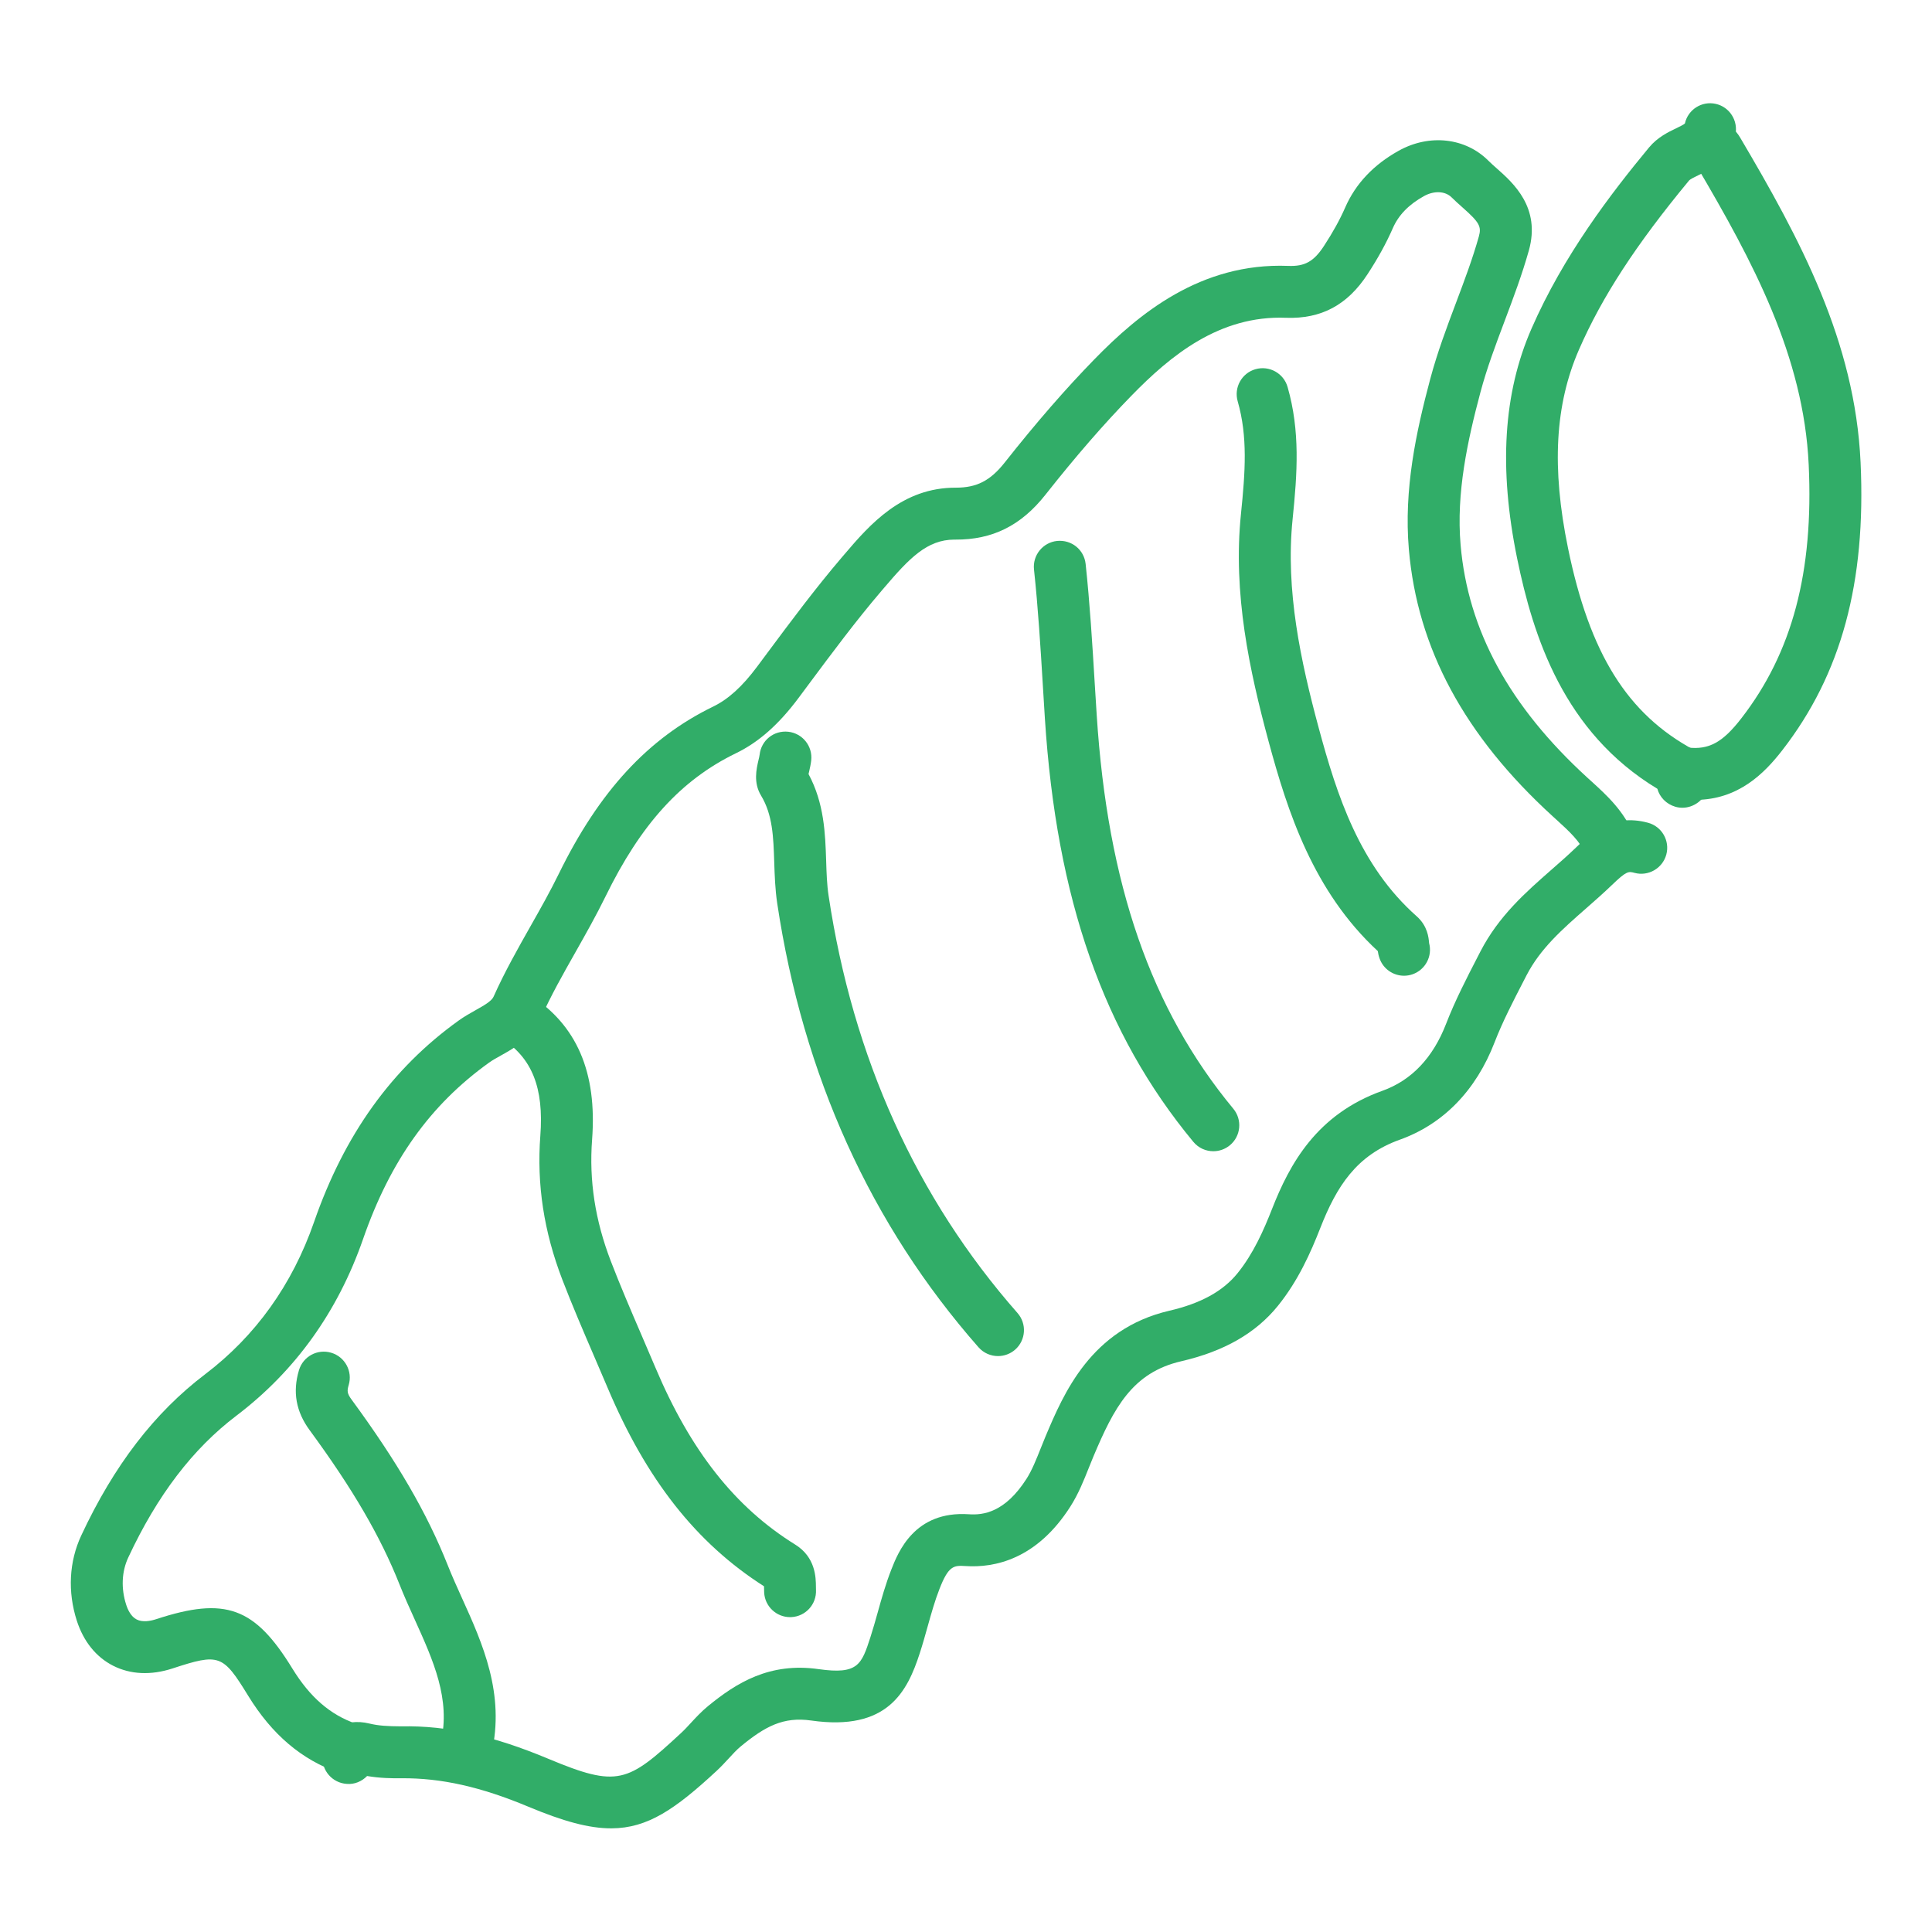 <?xml version="1.0" encoding="utf-8"?>
<!-- Generator: Adobe Illustrator 24.1.3, SVG Export Plug-In . SVG Version: 6.00 Build 0)  -->
<svg version="1.1" id="Capa_1" xmlns="http://www.w3.org/2000/svg" xmlns:xlink="http://www.w3.org/1999/xlink" x="0px" y="0px"
	 viewBox="0 0 1980 1980" style="enable-background:new 0 0 1980 1980;" xml:space="preserve">
<style type="text/css">
	.st0{fill:#31AD68;}
</style>
<g>
	<path class="st0" d="M356.35,1818.36c-2.95,0.01-5.94-0.46-8.87-1.49c-38.23-13.3-68.72-39.16-93.19-79.07
		c-25.95-42.26-29.52-43.61-77.57-27.87c-22.01,7.18-43.03,6.2-60.8-2.82c-17.47-8.89-30.32-24.85-37.21-46.17
		c-9.53-29.64-7.92-60.66,4.58-87.34c33.53-71.81,75.05-125.84,126.89-165.17c51.75-39.29,89.35-91.8,111.68-156.08
		c31.18-89.79,79.72-157.35,148.33-206.54c5.3-3.81,11.18-7.17,17.13-10.5c8.45-4.74,16.43-9.21,18.48-13.81
		c11.3-25.28,24.8-49.13,37.84-72.2c10.4-18.37,20.2-35.71,29.05-53.8c41.35-84.54,91.61-139,158.2-171.37
		c15.54-7.54,29.85-20.54,45.05-40.92l10.26-13.79c24.31-32.68,49.45-66.47,76.57-98.24l2.63-3.07
		c26.17-30.75,59.27-68.56,114.36-68.33c21.04,0,35.08-6.98,49.92-25.78c32.19-40.76,62.2-75.29,91.73-105.59
		c45.37-46.56,108.82-99.4,198.8-95.92c16.93,0.69,26.2-4.44,36.63-20.4c9.18-14.04,16.32-26.96,21.81-39.52
		c10.57-24.21,29-43.75,54.79-58.09c31.46-17.5,68.42-13.37,91.92,10.21c2.66,2.66,5.62,5.25,8.6,7.9
		c16.91,14.98,45.24,40.06,32.87,84.14c-7.01,24.92-16.05,48.93-24.78,72.14c-9.4,24.96-18.27,48.52-24.84,73.15
		c-13.26,49.75-24.93,103.13-20.33,156.38c7.5,87.54,50.1,165.67,130.22,238.84l3.49,3.16c15.92,14.47,33.98,30.89,43.97,55.81
		c5.46,13.63-1.16,29.12-14.8,34.59c-13.54,5.43-29.11-1.13-34.59-14.79c-5.43-13.57-17-24.07-30.37-36.24l-3.58-3.25
		c-90.45-82.6-138.64-172.09-147.36-273.56c-5.28-61.39,7.41-120.21,21.93-174.65c7.27-27.18,17.01-53.1,26.46-78.17
		c8.73-23.18,16.96-45.08,23.34-67.78c2.9-10.29,0.52-14.5-16.91-29.93c-3.83-3.39-7.57-6.74-10.97-10.13
		c-6.59-6.57-18.01-7.1-28.42-1.3c-15.58,8.66-26.02,19.43-31.89,32.89c-6.69,15.3-15.2,30.8-26.04,47.35
		c-20.48,31.33-47.29,45.7-83.32,44.44c-68.29-2.73-118.55,38.82-158.53,79.88c-28.23,28.96-57.04,62.13-88.07,101.43
		c-25.16,31.87-54.49,46.22-92.34,46.02c-0.39-0.01-0.75-0.01-1.12-0.01c-27.91,0.13-45.94,18.91-72.1,49.63l-2.66,3.12
		c-25.96,30.4-50.56,63.47-74.35,95.44l-10.3,13.85c-20.49,27.48-40.97,45.58-64.44,56.97c-56.11,27.27-97.33,72.57-133.65,146.89
		c-9.55,19.52-20.24,38.38-30.54,56.63c-13.02,23-25.32,44.71-35.58,67.68c-9.27,20.72-26.9,30.59-41.05,38.53
		c-4.19,2.34-8.38,4.62-12.14,7.31c-60.21,43.18-101.23,100.62-129.08,180.77c-25.84,74.35-69.5,135.26-129.76,180.99
		c-44.81,33.99-81.06,81.53-110.86,145.33c-6.78,14.49-7.54,31.7-2.14,48.48c1.69,5.25,4.95,12.14,10.72,15.08
		c6.11,3.15,14.33,1.58,20.1-0.33c70.84-23.22,100.86-12.34,139.47,50.61c18.05,29.41,38.81,47.41,65.33,56.64
		c13.87,4.83,21.2,19.99,16.38,33.87C377.53,1811.43,367.31,1818.31,356.35,1818.36z"/>
	<path class="st0" d="M626.78,1873.77c-23.21,0.11-49.83-7.33-85.52-22.27c-48.57-20.32-89.16-29.37-129.68-29.06
		c-9.75,0.14-22.04-0.06-35.37-2.3c-5.27,5.46-13,8.82-20.95,8.07c-14.6-1.03-25.65-13.54-24.69-28.15
		c1.02-15.54,8.45-24.11,14.48-28.54c9.04-6.65,20.38-8.36,33.71-5.12c8.94,2.17,18.24,2.77,32.13,2.84
		c48.13-1,95.39,9.94,150.92,33.18c71.55,29.92,81.3,24.54,136.34-26.48c3.43-3.17,6.59-6.62,9.75-10.05
		c5.09-5.52,10.86-11.77,17.71-17.39c29.15-23.92,63.15-45.04,113.28-37.91c40.57,5.78,44.06-4.69,53.18-32.8
		c2.7-8.31,5.04-16.73,7.42-25.17c3.97-14.25,8.11-28.99,13.86-43.74c7.11-18.19,23.83-60.72,79.58-57.01
		c14.6,1.03,37.04-1.7,59.24-36.54c5.53-8.72,9.77-19.41,14.29-30.74c1.67-4.21,3.36-8.42,5.1-12.58
		c18.52-43.85,46.48-110.1,126.98-128.76c31.99-7.41,54.8-19.94,69.69-38.32c16.35-20.17,27.04-44.57,35.36-65.79
		c18.19-46.44,45.86-97.14,113.08-121.23c29.92-10.7,51.92-33.85,65.43-68.83c9.07-23.47,20.88-46.38,32.31-68.54l2.72-5.28
		c18.83-36.53,46.42-60.72,73.08-84.12c8.44-7.38,16.88-14.78,25-22.61c14.6-14.07,36.61-35.32,73.75-25.36
		c14.18,3.81,22.59,18.42,18.77,32.6c-3.84,14.19-18.53,22.58-32.6,18.77c-6.06-1.62-8.05-2.14-23.01,12.32
		c-8.73,8.39-17.78,16.34-26.81,24.27c-24,21.05-46.68,40.94-60.87,68.48l-2.74,5.31c-10.8,20.9-21.95,42.51-29.98,63.32
		c-19.04,49.34-52.64,83.84-97.13,99.76c-44.4,15.9-64.69,47.69-81.48,90.53c-9.79,25.01-22.63,54.05-43.56,79.89
		c-22.66,27.94-55.03,46.47-99.02,56.66c-50.15,11.62-68.91,47.79-89.94,97.61c-1.63,3.81-3.16,7.69-4.7,11.57
		c-5.21,13.1-10.61,26.65-18.84,39.6c-34.46,54.14-77.73,63.13-107.71,61.08c-12-0.79-17.25-0.19-26.43,23.28
		c-4.81,12.28-8.4,25.13-12.22,38.74c-2.54,9.13-5.1,18.23-8.02,27.22c-12.74,39.29-32.92,80.27-111.3,69.07
		c-28.69-4.09-47.37,6.13-72.03,26.38c-4.46,3.67-8.37,8.02-12.34,12.33c-4.11,4.46-8.25,8.91-12.68,13.01
		C692.11,1854.09,663.83,1873.59,626.78,1873.77z"/>
	<path class="st0" d="M1724.28,827.82c-2.44,0.01-4.91-0.32-7.34-1.04c-9.29-2.73-16.04-9.84-18.39-18.4
		c-96.04-58.04-127.28-156.05-143.7-235.97c-18.97-92.46-14.18-169.48,14.65-235.49c32.92-75.4,81.7-138.89,120.49-185.78
		c8.72-10.5,19.77-15.8,27.84-19.67c3.1-1.5,7.82-3.75,8.93-4.93c3.2-14.37,17.41-23.29,31.63-20.08
		c14.34,3.19,23.25,17.5,20.07,31.84c-5.77,25.89-25.73,35.44-37.65,41.15c-3.83,1.83-8.59,4.12-9.84,5.62
		c-54.32,65.65-89.11,119.05-112.72,173.15c-24.63,56.38-28.22,121.03-11.28,203.49c22.22,108.18,60.78,170.01,128.97,206.76
		c5.27,2.85,21.93,14.15,14.13,39.94C1746.56,819.94,1735.82,827.76,1724.28,827.82z"/>
	<path class="st0" d="M1737.7,819.76c-4.61,0.02-9.39-0.25-14.37-0.86c-14.61-1.75-24.99-14.99-23.26-29.58
		c1.73-14.57,14.91-25.05,29.58-23.24c21.71,2.59,35.88-5.24,54.88-29.82c52.28-67.41,74.25-150.06,69.1-260.12
		c-5.15-110.9-57.13-208.14-114.89-306.1l-0.83-0.6c-1.88-1.33-3.76-2.69-5.46-4.12c-11.26-9.44-12.76-26.21-3.31-37.47
		c9.4-11.25,26.16-12.77,37.47-3.31l1.95,1.4c4.06,2.86,10.18,7.18,14.65,14.78c61.84,104.71,117.81,208.99,123.59,332.96
		c5.74,123.42-19.74,217.21-80.21,295.19C1807.95,792.92,1781.3,819.55,1737.7,819.76z M1737.38,167.73
		c0.02,0.01,0.02,0.02,0.02,0.03C1737.4,167.75,1737.4,167.75,1737.38,167.73z"/>
	<path class="st0" d="M809.82,1657.32c-14.14,0.07-25.98-11.02-26.67-25.28l-0.14-5.63c0-0.24,0-0.48,0-0.71
		c-69.5-44.32-120.57-109.25-160.5-203.9c-4.6-10.91-9.29-21.78-13.98-32.65c-10.86-25.25-22.11-51.36-32.22-77.69
		c-18.95-49.34-26.33-97.59-22.55-147.54c3.74-49.06-8.52-79.77-39.68-99.57c-12.4-7.88-16.06-24.32-8.2-36.71
		c7.87-12.42,24.34-16.05,36.71-8.2c48.46,30.78,69.46,79.36,64.22,148.51c-3.18,41.9,3.09,82.61,19.15,124.45
		c9.74,25.33,20.76,50.94,31.43,75.71c4.74,11,9.47,22,14.12,33.02c36.19,85.78,81.79,143.57,143.49,181.84
		c20.96,13.01,21.13,34.05,21.2,43.02l0.06,3.41c0.73,14.67-10.58,27.17-25.24,27.89C810.62,1657.31,810.23,1657.32,809.82,1657.32z
		"/>
	<path class="st0" d="M1439.05,999.98c-11.08,0.05-21.44-6.85-25.26-17.9c-0.95-2.71-1.46-5.24-1.77-7.37
		c-66.17-61.22-92.47-142.93-111.94-215c-19.63-72.79-36.64-151.39-28.29-232.94c4.45-43.37,7.02-79.39-3.35-115.5
		c-4.04-14.12,4.11-28.85,18.23-32.9c14.12-4.02,28.85,4.1,32.91,18.24c12.96,45.17,10,88.13,5.13,135.57
		c-7.46,72.97,8.43,145.82,26.73,213.68c18.7,69.3,41.89,141.3,100.44,193.18c11.26,9.99,12.26,22,12.69,27.13
		c0.02,0.14,0.02,0.23,0.02,0.27c3.63,13.37-3.68,27.45-16.98,32.06C1444.81,999.48,1441.91,999.97,1439.05,999.98z M1464.05,964.66
		c0,0,0,0.01,0.02,0.02C1464.05,964.67,1464.05,964.66,1464.05,964.66z"/>
	<path class="st0" d="M1243.61,1179.83c-7.7,0.04-15.34-3.24-20.63-9.63c-91.93-110.93-140.27-248.87-152.15-434.1l-2.08-33.71
		c-2.38-39.05-4.84-79.44-9.07-118.73c-1.56-14.6,9.03-27.72,23.62-29.28c15-1.45,27.73,9.03,29.31,23.61
		c4.33,40.5,6.84,81.5,9.24,121.16l2.1,33.52c11.12,173.48,55.6,301.73,139.99,403.59c9.37,11.31,7.81,28.08-3.5,37.46
		C1255.5,1177.8,1249.55,1179.8,1243.61,1179.83z"/>
	<path class="st0" d="M1022.91,1389.77c-7.42,0.04-14.82-3.02-20.1-9.04c-110.41-125.56-179.82-278.67-206.3-455.07
		c-2.12-14.29-2.58-28.27-3.03-41.79c-0.86-26.19-1.58-48.78-13.53-68.55c-7.99-13.24-4.75-27.21-2.6-36.44
		c0.45-1.86,0.94-3.72,1.14-5.44c1.62-14.59,14.43-25.09,29.35-23.52c14.6,1.61,25.15,14.76,23.53,29.37
		c-0.42,3.68-1.26,7.68-2.2,11.68c-0.18,0.78-0.38,1.56-0.56,2.31c16.14,30.01,17.15,61.17,18.06,88.86
		c0.4,12.55,0.78,24.42,2.48,35.65c24.93,166.12,90.08,310.07,193.61,427.84c9.72,11.03,8.63,27.84-2.4,37.54
		C1035.33,1387.57,1029.12,1389.74,1022.91,1389.77z M828.03,796.45L828.03,796.45L828.03,796.45z"/>
	<path class="st0" d="M477.94,1817.8c-2.03,0.01-4.09-0.22-6.13-0.69c-14.32-3.31-23.25-17.59-19.94-31.91
		c10.09-43.78-7.78-83.28-26.69-125.1c-5.5-12.13-10.97-24.23-15.8-36.45c-19.45-48.97-47.8-97.66-92-157.88
		c-14.05-19.11-17.66-39.25-10.99-61.55c4.2-14.06,18.9-22.1,33.1-17.86c14.07,4.2,22.07,19.02,17.86,33.1
		c-1.8,5.99-1.63,8.67,2.9,14.81c46.98,64.04,77.38,116.39,98.57,169.75c4.53,11.45,9.68,22.78,14.81,34.15
		c20.73,45.79,44.22,97.7,30.05,159C500.88,1809.43,490,1817.74,477.94,1817.8z"/>
</g>
</svg>

